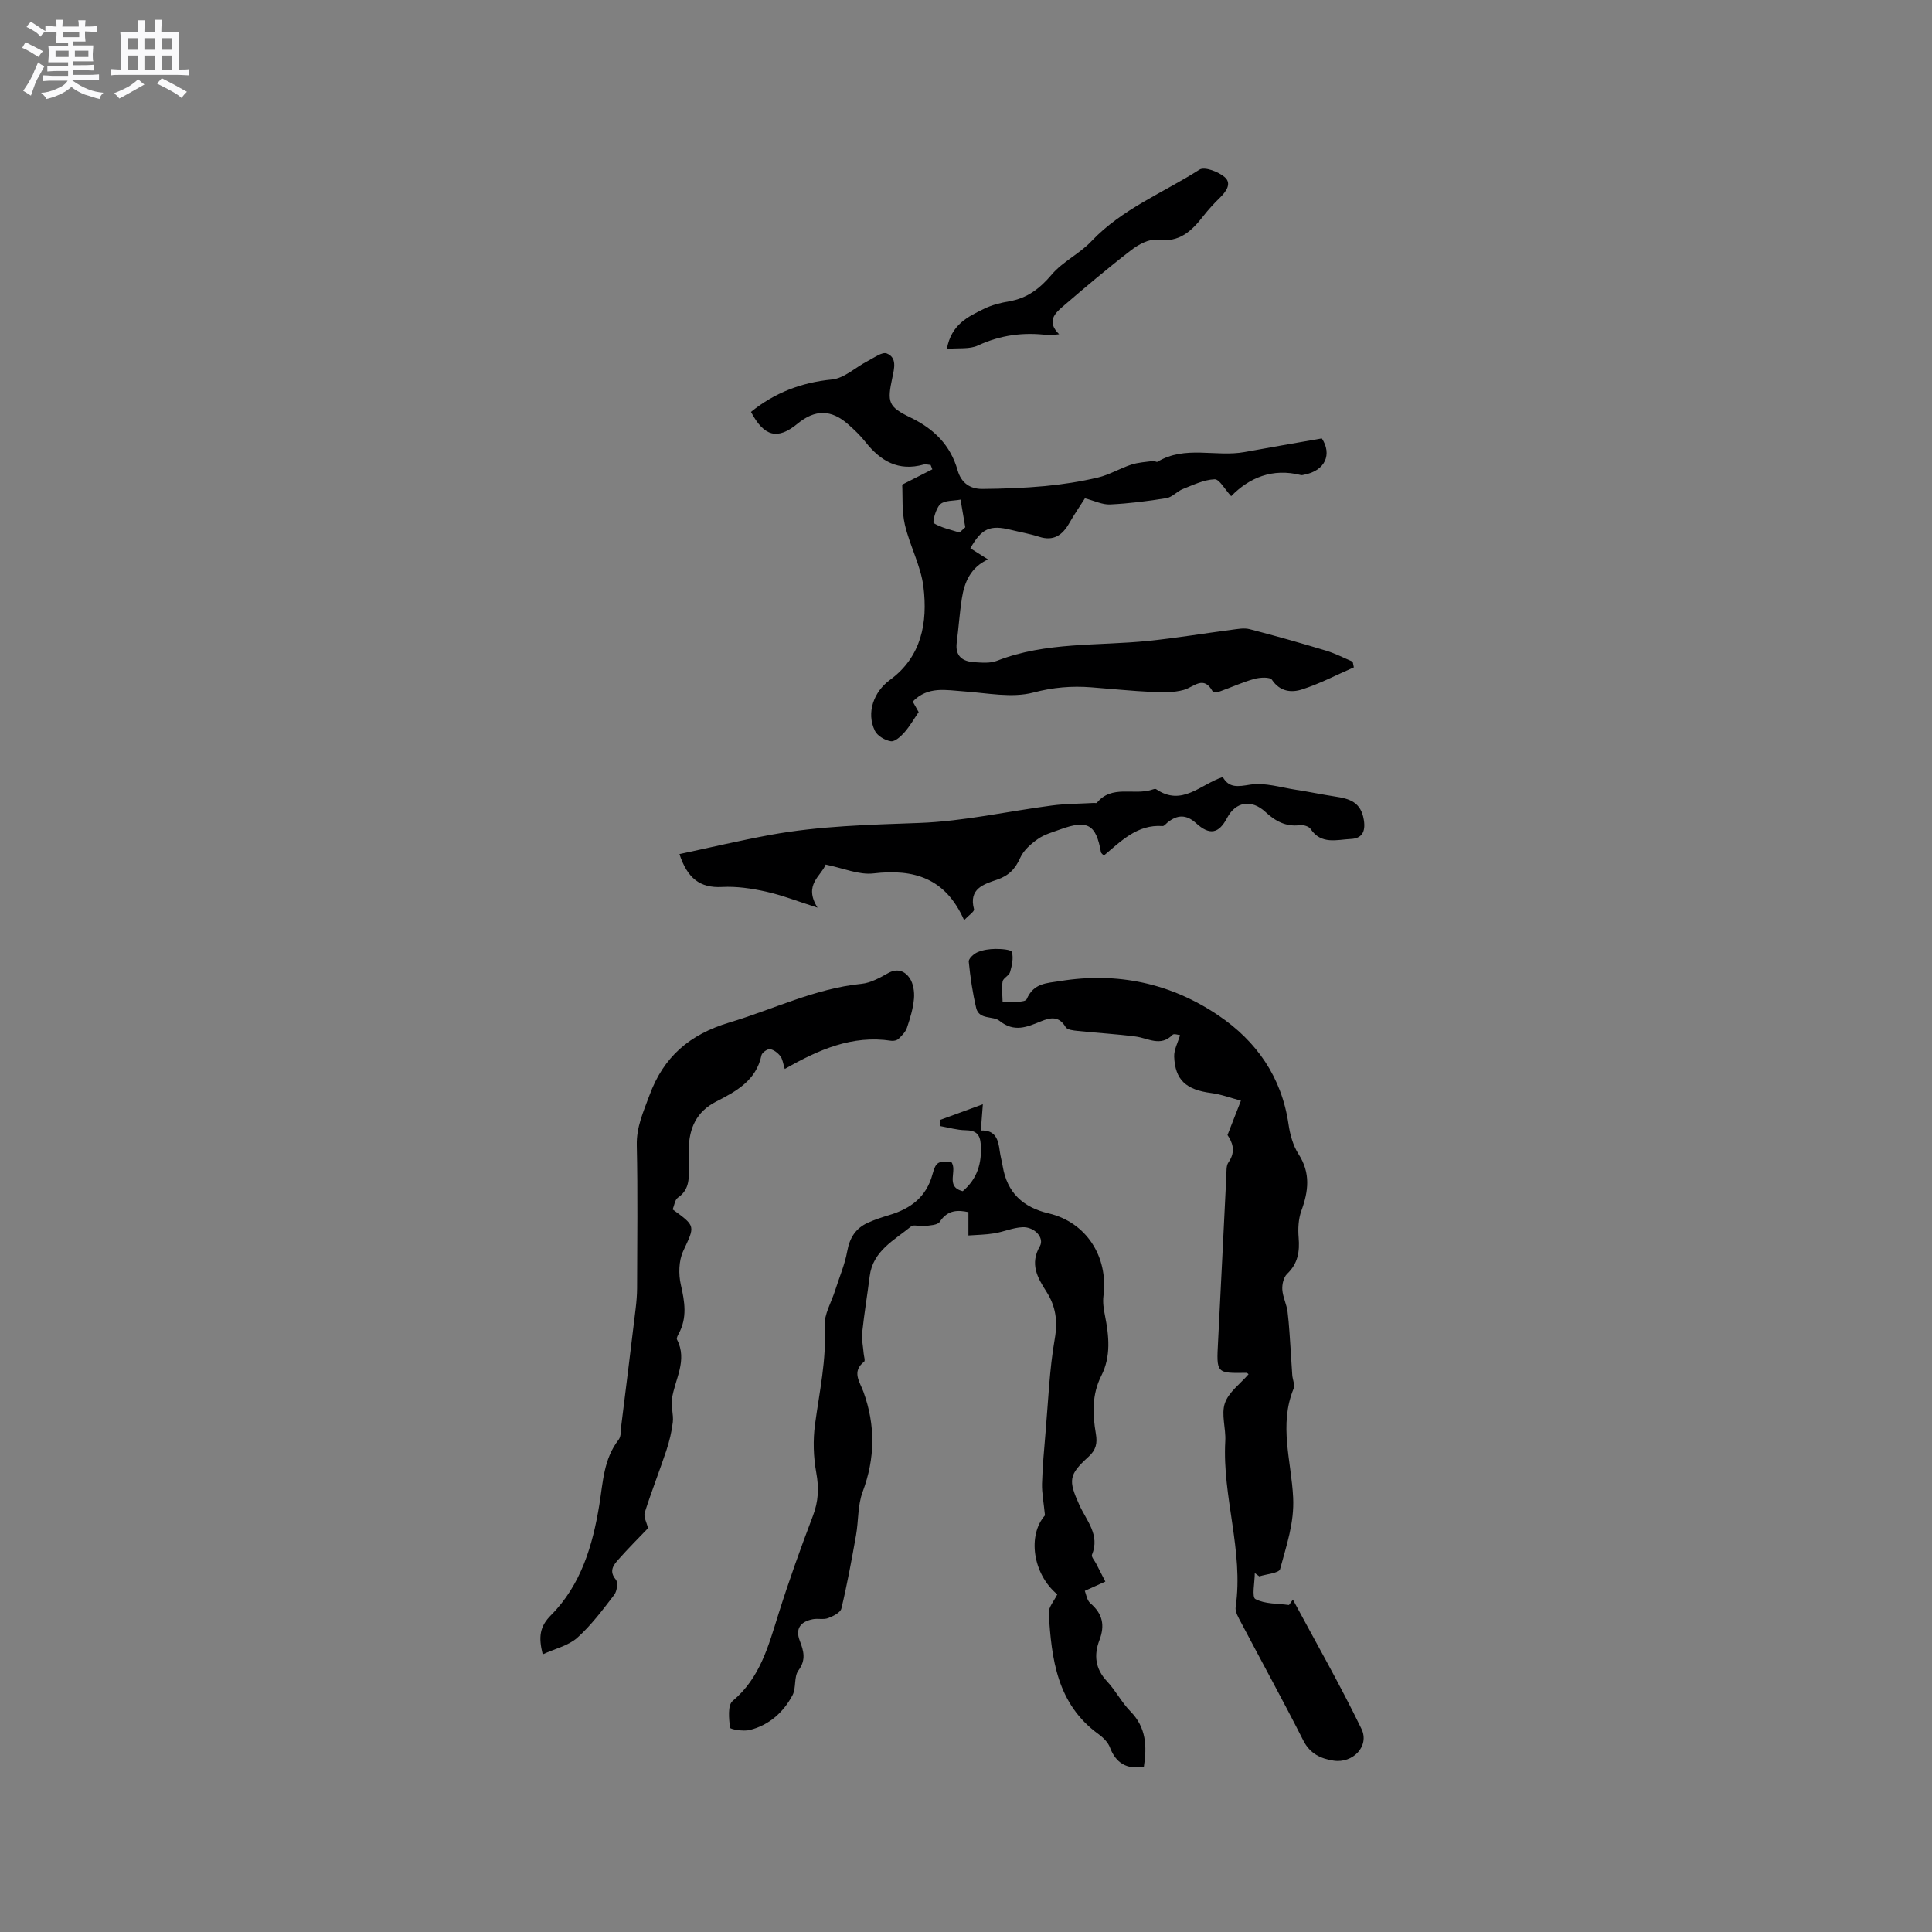 <svg enable-background="new 0 0 400 400" viewBox="0 0 400 400" xmlns="http://www.w3.org/2000/svg"><rect x="0" y="0" width="400" height="400" fill="#808080" stroke="none"/><path d="m6.8 9.5c.6.3 1.3.7 2.1 1.1-.4.4-.7.8-.9 1.2-.7-.4-1.3-.8-1.8-1.1s-1.1-.6-1.6-.8c.2-.4.5-.8.7-1.2.4.2.8.5 1.5.8zm.9 6.9c-.3.6-.5 1.1-.7 1.7s-.4 1.1-.6 1.7c-.6-.4-1.1-.7-1.6-1 .7-1 1.2-1.8 1.5-2.4.3-.5.6-1.1.8-1.7.3-.6.5-1.2.8-1.8.3.3.8.6 1.3.8-.7 1.3-1.2 2.2-1.5 2.7zm.1-11c.4.3 1 .7 1.7 1.1-.5.2-.8.6-1.1 1.1-.5-.6-1-1-1.4-1.2s-.9-.6-1.5-.8c.2-.4.5-.7.9-1.1.5.3.9.6 1.4.9zm10.5 13.1c1 .4 2 .6 3.1.7-.4.4-.7.8-.8 1.3-.9-.2-1.9-.6-3-.9-1-.4-2-.9-2.8-1.6-.5.4-1.1.9-1.9 1.3s-1.9.9-3.3 1.2c-.1-.3-.5-.8-1.1-1.3 1 0 2.1-.3 3.2-.8 1.2-.5 1.9-1 2.3-1.7h-3.2c-.4 0-1 0-2 .1v-1.2c1 0 1.7.1 2 .1h3.3v-1h-2.3c-.2 0-.9 0-2 .1v-1.2c1.2 0 1.9.1 2 .1h2.3v-.8h-4.1c0-.7.1-1.2.1-1.6 0-.5 0-1.1-.1-1.8h4.1v-.7h-2.5c0-.6.1-1.1.1-1.6v-.6h-.5c-.4 0-1 0-1.8.1v-1.3c1.2 0 1.9.1 2.1.1h.2c0-.3 0-.8-.1-1.4h1.4c0 .6-.1 1-.1 1.4h3.4c0-.4 0-.8-.1-1.3h1.5c0 .4-.1.9-.1 1.3.7 0 1.5 0 2.5-.1v1.2c-1 0-1.8-.1-2.5-.1v.6c0 .3 0 .8.1 1.5h-2.5v.8h4.1c0 .7-.1 1.3-.1 1.8s0 1 .1 1.5h-4.1v.8h1.4c.8 0 1.8 0 2.9-.1v1.2c-1 0-1.9-.1-2.8-.1h-1.5v1h3.2c.3 0 1 0 2.1-.1v1.2c-1.1 0-1.8-.1-2.1-.1h-3.4l-.1.1c1.4 1 2.4 1.5 3.4 1.9zm-4.1-6.7v-1.3h-2.7v1.3zm2.2-4.1v-1.1h-3.4v1.1zm1.9 4.1v-1.3h-2.8v1.3z" fill="#fafafb"/><path d="m37 6.7v2.3 5.4c1 0 1.8 0 2.2-.1v1.3c-.6 0-1.5-.1-2.5-.1h-11.9c-.7 0-1.3 0-1.8.1v-1.3c.5 0 1.1.1 2 .1v-5.2c0-1 0-1.8-.1-2.5h3.7c0-1.3 0-2.1-.1-2.5h1.5c0 .4-.1 1.3-.1 2.5h2.2c0-1.2 0-2.1-.1-2.6h1.5c0 .4-.1 1.3-.1 2.6zm-12.3 13.7c-.3-.4-.7-.8-1.1-1.1 1.1-.4 2.1-.9 2.9-1.3.8-.5 1.5-1 2.1-1.6.4.4.9.8 1.3 1.1-2.5 1.4-4.2 2.4-5.2 2.9zm3.9-10.1v-2.4h-2.2v2.4zm0 4.1v-2.9h-2.2v2.9zm3.5-4.1v-2.4h-2.2v2.4zm0 4.1v-2.9h-2.2v2.9zm.4 2.9 1-1.1c.6.3 1.4.7 2.5 1.3s2 1.1 2.7 1.5c-.4.4-.8.8-1.1 1.3-.8-.8-2.5-1.7-5.1-3zm3.1-7v-2.4h-2.1v2.4zm0 4.1v-2.9h-2.1v2.9z" fill="#fafafb"/><g fill="#000001"><path d="m254.14 235c1.12-2.87 1.95-4.99 2.78-7.12-2.05-.54-4.07-1.31-6.16-1.58-5.18-.68-7.47-2.68-7.66-7.54-.05-1.44.77-2.91 1.22-4.45-.36-.03-1.26-.36-1.54-.08-2.49 2.56-5.05.71-7.65.37-3.98-.52-7.99-.74-11.98-1.16-.88-.09-2.17-.22-2.51-.78-1.39-2.34-3.1-2.04-5.17-1.19-2.82 1.15-5.48 2.34-8.55-.13-1.3-1.05-4.22-.16-4.81-2.65-.75-3.15-1.22-6.38-1.54-9.6-.06-.61 1.04-1.62 1.82-1.95 1.14-.48 2.47-.67 3.72-.68 1.18-.01 3.24.13 3.39.65.36 1.26.01 2.81-.38 4.16-.21.73-1.42 1.22-1.54 1.93-.24 1.4-.02 2.88 0 4.32 1.73-.19 4.64.13 4.99-.67 1.46-3.34 4.1-3.28 6.95-3.74 11.87-1.91 22.87.46 32.71 7.1 7.9 5.33 13.11 12.76 14.54 22.52.31 2.14.93 4.43 2.08 6.22 2.53 3.92 2.06 7.68.58 11.74-.62 1.7-.71 3.72-.56 5.55.24 2.91-.15 5.37-2.39 7.51-.73.7-1.06 2.17-.99 3.25.1 1.55.9 3.05 1.09 4.61.34 2.77.47 5.57.67 8.36.11 1.58.18 3.16.3 4.73.07.94.59 2.03.28 2.8-3.09 7.49-.47 15.04-.1 22.51.27 5.3-1.41 10.01-2.7 14.86-.22.83-2.81 1.02-4.3 1.5-.31-.23-.63-.45-.94-.68 0 1.87-.65 4.97.13 5.38 1.98 1.05 4.59.9 6.95 1.23.27-.37.54-.74.81-1.12 4.78 8.9 9.8 17.69 14.2 26.77 1.72 3.55-1.76 7.19-5.78 6.57-2.63-.4-4.88-1.42-6.27-4.18-4.16-8.21-8.6-16.28-12.89-24.43-.53-1-1.26-2.21-1.11-3.2 1.68-11.61-2.8-22.81-2.15-34.34.15-2.63-.88-5.53-.08-7.86.78-2.29 3.2-4.01 4.9-5.99-.23-.18-.31-.29-.39-.29-6.32.1-6.27.11-5.92-6.51.6-11.43 1.13-22.86 1.71-34.29.05-.94-.05-2.08.43-2.76 1.71-2.41.68-4.38-.19-5.67z"/><path d="m216.35 313.74c-.27-2.72-.66-4.65-.61-6.56.11-3.59.43-7.17.74-10.75.55-6.41.79-12.88 1.89-19.2.65-3.74.22-6.79-1.76-9.87-1.84-2.86-3.42-5.7-1.32-9.34 1-1.74-1.12-4.06-3.61-3.94-1.96.09-3.87.95-5.83 1.27-1.76.29-3.56.31-5.35.44 0-1.54 0-3.08 0-4.83-2.05-.43-4.25-.58-5.94 2.01-.46.7-2.07.72-3.17.88-.92.13-2.2-.39-2.76.07-3.5 2.87-7.91 5.05-8.57 10.31-.49 3.89-1.14 7.76-1.55 11.65-.15 1.41.19 2.88.3 4.32.05.59.36 1.51.1 1.72-2.63 2.07-.89 4.18-.14 6.25 2.5 6.93 2.43 13.74-.17 20.71-1.04 2.78-.84 6-1.37 8.99-.9 5.07-1.83 10.15-3.03 15.16-.2.85-1.71 1.59-2.76 1.99-.94.35-2.12.02-3.14.22-2.68.52-3.64 2.04-2.72 4.45.82 2.14 1.35 3.96-.28 6.17-.96 1.3-.42 3.61-1.22 5.12-1.9 3.57-4.87 6.2-8.86 7.2-1.31.33-4.05-.15-4.09-.48-.2-1.86-.51-4.65.56-5.54 5.69-4.77 7.4-11.37 9.47-17.96 2.16-6.86 4.59-13.65 7.15-20.37 1.14-2.99 1.27-5.77.69-8.92-.59-3.25-.7-6.72-.26-9.99.9-6.75 2.41-13.39 1.99-20.32-.15-2.44 1.41-4.98 2.19-7.47.85-2.69 2-5.33 2.49-8.08.5-2.78 1.75-4.74 4.24-5.88 1.44-.66 2.96-1.15 4.48-1.61 4.42-1.33 7.68-3.72 8.95-8.5.69-2.57 1.24-2.65 3.82-2.55 1.49 1.75-1.37 5.18 2.43 6.11 3.02-2.57 3.98-5.83 3.73-9.66-.14-2.15-1.03-2.93-3.16-2.96-1.74-.03-3.47-.54-5.2-.85-.02-.43-.03-.86-.05-1.29 2.8-1.03 5.59-2.05 8.84-3.24-.15 1.99-.28 3.61-.42 5.44 3.1-.14 3.62 1.96 3.92 4.28.14 1.05.43 2.07.61 3.12.91 5.45 4.17 8.5 9.49 9.75 7.8 1.83 12.4 8.95 11.37 17.08-.17 1.33.04 2.74.31 4.07.84 4.23 1.27 8.47-.74 12.44-1.99 3.93-1.84 7.97-1.14 12.07.33 1.94.04 3.32-1.53 4.74-4.13 3.74-4.18 4.89-1.91 9.94 1.47 3.27 4.34 6.21 2.63 10.35-.17.42.56 1.22.87 1.84.63 1.24 1.26 2.48 1.9 3.71-1.19.54-2.38 1.07-4.25 1.92.27.66.42 1.95 1.15 2.57 2.54 2.17 3.05 4.57 1.87 7.65-1.17 3.06-.87 5.9 1.55 8.48 1.8 1.92 3.04 4.38 4.88 6.26 3.29 3.34 3.42 7.25 2.78 11.43-3.52.68-5.85-.78-7.03-3.97-.4-1.07-1.4-2.05-2.36-2.75-8.61-6.24-9.74-15.56-10.31-25.05-.07-1.25 1.14-2.58 1.77-3.89-5.15-4.28-6.16-12.3-2.55-16.36z"/><path d="m273.67 90.77c2.15 3.26.75 6.69-3.71 7.53-.21.04-.44.11-.63.06-5.87-1.5-10.71.55-14.43 4.37-1.34-1.44-2.43-3.54-3.43-3.5-2.22.09-4.43 1.17-6.58 2.02-1.19.47-2.18 1.68-3.37 1.88-3.86.63-7.77 1.12-11.68 1.31-1.59.08-3.23-.75-5.22-1.27-1.01 1.59-2.2 3.32-3.24 5.14-1.42 2.49-3.24 3.79-6.25 2.82-1.91-.62-3.9-.95-5.86-1.44-4.28-1.06-6.03-.3-8.37 3.82 1.13.71 2.26 1.44 3.65 2.31-3.57 1.64-4.88 4.67-5.41 8.09-.47 3.03-.67 6.1-1.06 9.14-.35 2.79 1.19 3.9 3.62 4.05 1.57.1 3.31.26 4.71-.29 10.12-3.96 20.84-3.05 31.32-4.12 5.77-.59 11.5-1.55 17.26-2.3 1.24-.16 2.57-.43 3.73-.13 5.31 1.37 10.6 2.87 15.86 4.46 1.88.57 3.66 1.5 5.48 2.27.08.39.16.79.24 1.18-3.58 1.56-7.07 3.4-10.77 4.58-2.15.69-4.54.46-6.18-2-.42-.63-2.52-.51-3.69-.18-2.41.67-4.71 1.73-7.07 2.57-.47.17-1.39.24-1.51.03-1.9-3.47-3.87-.92-6.01-.33-2.07.57-4.36.52-6.54.42-4.21-.2-8.41-.64-12.61-.96-4.05-.31-7.86 0-11.96 1.08-4.48 1.18-9.59.09-14.41-.24-3.7-.25-7.42-1.13-10.58 2.11.44.79.89 1.58 1.23 2.18-1.02 1.48-1.85 2.96-2.95 4.2-.74.84-1.96 1.96-2.8 1.84-1.22-.18-2.81-1.12-3.32-2.18-1.83-3.77-.19-8.09 3.1-10.5 6.59-4.81 7.86-11.92 6.96-19.29-.54-4.38-2.84-8.52-3.85-12.89-.65-2.81-.42-5.82-.55-8.27 2.43-1.23 4.33-2.2 6.24-3.17-.12-.3-.24-.6-.36-.91-.49-.03-1.01-.2-1.45-.08-5.21 1.46-8.93-.73-12.05-4.69-1.04-1.32-2.29-2.51-3.56-3.63-3.5-3.11-6.87-3.12-10.49-.14-4.12 3.4-6.91 2.71-9.64-2.44 4.9-3.96 10.4-6.09 16.77-6.71 2.55-.25 4.88-2.53 7.36-3.8 1.31-.67 3.03-1.98 3.99-1.59 2.14.87 1.56 3.05 1.15 5-1.09 5.11-.89 6.02 3.77 8.27 4.87 2.35 8.26 5.72 9.74 10.91.75 2.63 2.58 3.89 5.12 3.87 4.32-.04 8.65-.19 12.95-.59 3.68-.35 7.37-.92 10.97-1.77 2.38-.56 4.56-1.9 6.91-2.67 1.45-.47 3.02-.55 4.55-.76.28-.04.69.28.88.17 5.71-3.45 12.08-.94 18.05-2.02 5.12-.94 10.27-1.82 15.98-2.82zm-75.01 19.48c.4-.36.79-.72 1.19-1.09-.33-1.91-.65-3.81-.98-5.72-1.44.28-3.27.12-4.2.96-.95.85-1.63 3.75-1.35 3.92 1.6.96 3.53 1.35 5.34 1.93z"/><path d="m162.48 221.32c-.36-1.12-.44-2.05-.92-2.66-.51-.66-1.36-1.34-2.14-1.44-.55-.07-1.66.71-1.77 1.27-1.09 5.23-5.24 7.46-9.38 9.58-4.11 2.1-5.59 5.53-5.68 9.85-.02 1.06-.01 2.12 0 3.18.03 2.53.35 5.09-2.24 6.86-.64.44-.75 1.65-1.08 2.44 4.85 3.51 4.6 3.4 2.18 8.62-.93 2-.99 4.78-.49 6.98.81 3.53 1.36 6.83-.46 10.16-.2.36-.47.91-.34 1.17 2.25 4.35-.45 8.22-1.04 12.3-.23 1.56.36 3.24.18 4.81-.23 1.99-.72 3.99-1.35 5.9-1.43 4.29-3.1 8.51-4.46 12.82-.28.88.4 2.06.68 3.23-1.95 2.04-4.12 4.2-6.14 6.49-1.02 1.16-2.01 2.39-.53 4.16.49.59.24 2.41-.33 3.15-2.38 3.1-4.76 6.3-7.65 8.89-1.82 1.63-4.56 2.24-7.16 3.44-.9-3.61-.63-5.76 1.71-8.11 6.22-6.25 8.65-14.45 10.02-22.89.76-4.68.88-9.43 3.98-13.43.56-.73.45-2 .57-3.04 1.01-8.08 2.01-16.16 2.98-24.25.16-1.36.27-2.74.28-4.11.02-9.86.16-19.72-.06-29.58-.09-3.78 1.35-6.87 2.59-10.25 2.95-8.09 8.35-12.7 16.6-15.17 9.09-2.72 17.69-7.03 27.33-8 1.92-.19 3.82-1.27 5.56-2.24 1.94-1.08 3.49-.32 4.42 1.06.76 1.12 1.01 2.84.89 4.24-.18 2.04-.79 4.06-1.45 6.02-.29.88-1.06 1.65-1.76 2.32-.33.32-1.02.46-1.5.39-8.09-1.24-15.1 1.87-22.04 5.84z"/><path d="m169.26 187.92c-4.13-1.31-7.34-2.58-10.68-3.32-2.96-.66-6.07-1.12-9.08-.96-4.59.25-7.18-1.8-8.83-6.81 6.3-1.34 12.5-2.81 18.76-3.96 10.24-1.88 20.59-2.11 30.98-2.49 9.16-.34 18.24-2.42 27.38-3.61 2.88-.38 5.81-.36 8.71-.53.2-.01.51.08.59-.02 3.09-3.81 7.64-1.5 11.35-2.71.3-.1.73-.25.92-.12 5.38 3.67 9.19-1.02 13.8-2.51 1.31 2.31 3.13 1.98 5.68 1.57 3.04-.48 6.34.59 9.51 1.07 2.69.41 5.36.98 8.05 1.39 2.97.44 5.38 1.12 5.97 4.86.42 2.62-.55 3.83-2.68 3.93-2.89.14-6.16 1.22-8.34-2.07-.35-.53-1.49-.88-2.19-.79-2.92.38-5.12-.83-7.15-2.72-2.89-2.69-6.17-2.17-7.95 1.22-1.72 3.26-3.61 3.66-6.43 1.09-2.04-1.86-3.91-1.76-5.92-.13-.33.27-.69.75-1.01.73-5.25-.39-8.62 3.15-12.17 6.11-.35-.39-.56-.52-.59-.68-1.01-5.78-2.77-6.79-8.4-4.75-1.59.58-3.3 1.04-4.65 1.99-1.44 1.01-2.97 2.34-3.66 3.89-1.03 2.33-2.4 3.72-4.81 4.54-2.75.94-5.91 1.86-4.76 6.12.12.46-1.14 1.29-2.05 2.26-3.85-8.71-10.38-10.66-18.75-9.68-3.05.36-6.32-1.11-9.92-1.83-.9 2.36-4.66 4.18-1.68 8.92z"/><path d="m219.28 69.2c-1.12.1-1.73.26-2.31.18-5.04-.64-9.81-.03-14.5 2.15-1.73.81-3.99.47-6.43.7.91-5.07 4.4-6.68 7.73-8.31 1.59-.78 3.4-1.23 5.15-1.53 3.74-.64 6.36-2.64 8.82-5.54 2.28-2.69 5.79-4.32 8.23-6.91 6.33-6.69 14.84-10.01 22.37-14.82 1.04-.67 3.94.43 5.23 1.56 1.53 1.34.25 3.03-1.05 4.3-1.21 1.18-2.36 2.44-3.4 3.77-2.42 3.09-4.93 5.52-9.48 4.89-1.71-.23-3.94.98-5.46 2.16-4.85 3.73-9.52 7.69-14.16 11.68-1.66 1.42-3.37 3.13-.74 5.72z"/></g></svg>